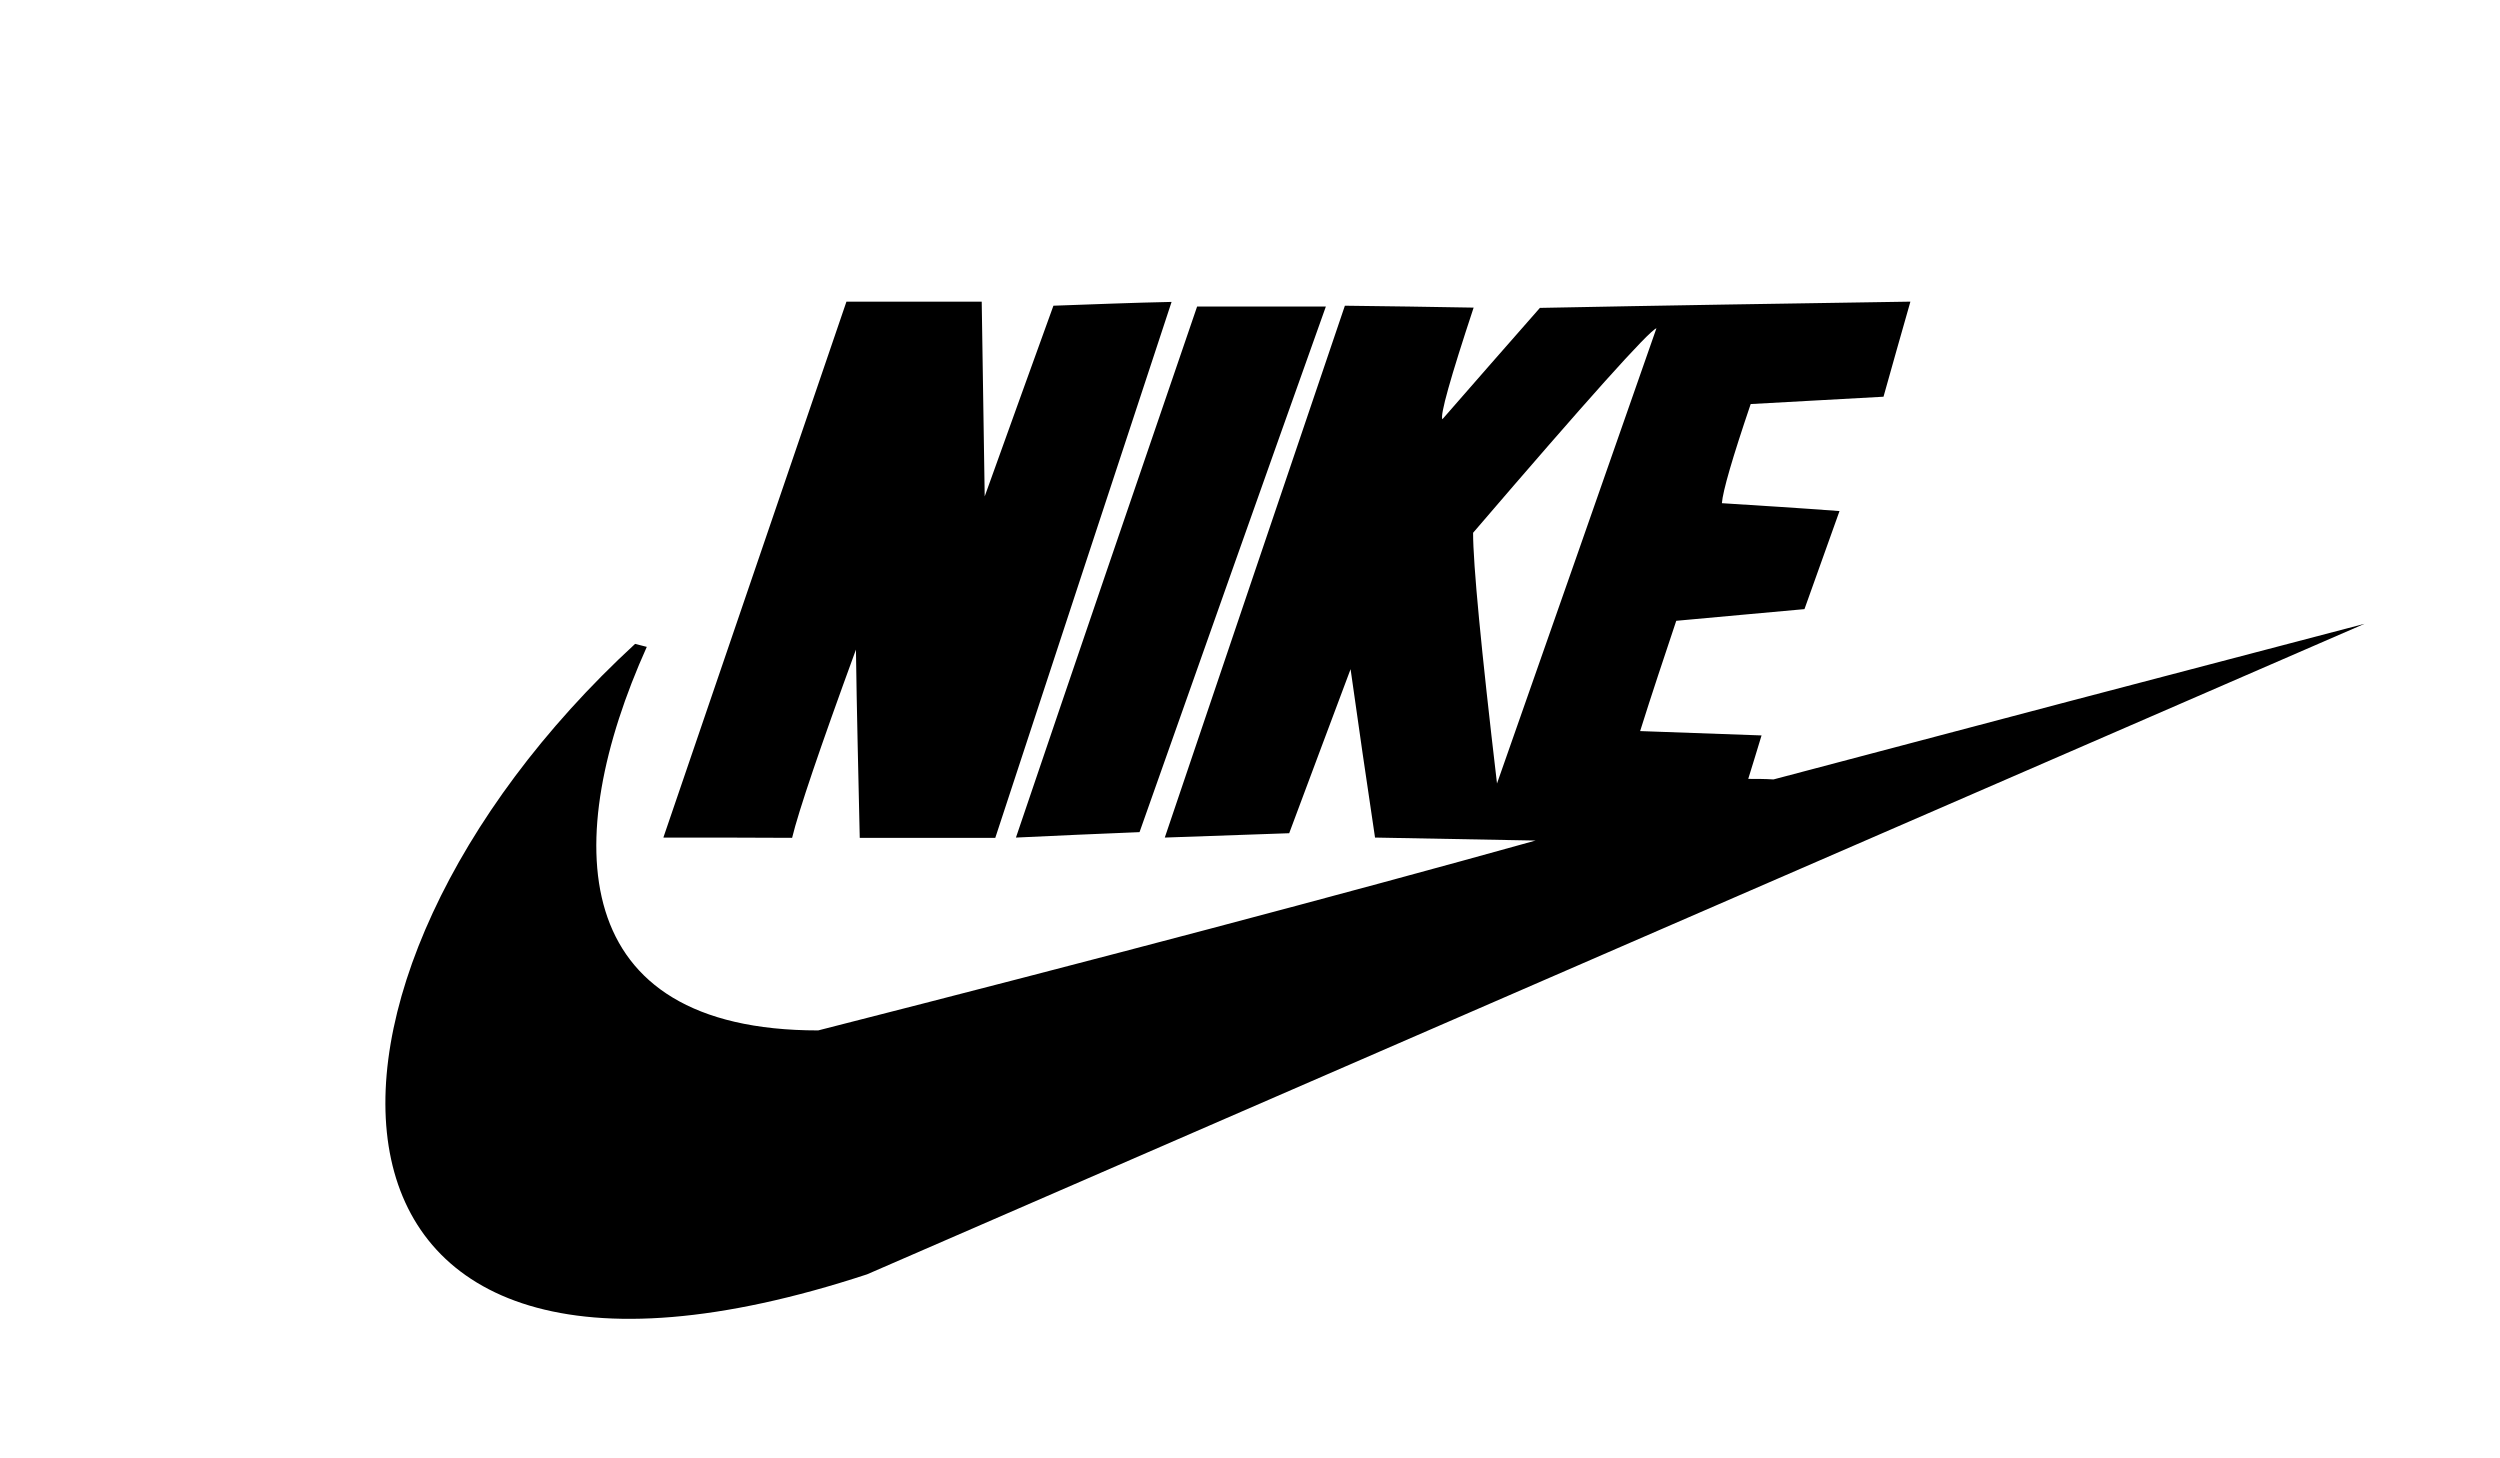 <?xml version="1.0" encoding="UTF-8"?>
<svg xmlns="http://www.w3.org/2000/svg" id="b" data-name="Nike" width="240" height="140" viewBox="0 0 240 140">
  <path d="M60.971,61.813c.365.104.756.183,1.121.287-8.318,18.514-7.771,36.82,16.454,36.82q40.992-10.457,68.868-18.227c-5.163-.104-10.3-.183-15.411-.287-.808-5.398-1.591-10.77-2.347-16.167-1.956,5.241-3.938,10.483-5.893,15.75-3.99.13-7.953.287-11.943.417,5.763-17.054,11.526-34.056,17.289-51.058,4.12.052,8.24.104,12.36.183q-3.364,10.17-2.999,10.717c3.103-3.572,6.232-7.119,9.361-10.691,11.865-.235,23.704-.417,35.568-.6-.887,3.051-1.721,6.102-2.582,9.127-4.25.235-8.527.469-12.751.704q-2.634,7.771-2.764,9.518c3.755.235,7.484.469,11.291.756-1.121,3.129-2.243,6.284-3.364,9.414-4.12.365-8.24.756-12.308,1.121-1.173,3.52-2.347,7.015-3.468,10.587,3.885.13,7.771.287,11.656.417-.417,1.356-.834,2.764-1.278,4.172.808,0,1.591,0,2.425.052,18.879-5.007,37.811-9.987,56.742-14.942-47.929,20.809-95.831,41.618-143.76,62.453-56.795,18.671-57.629-27.954-22.269-60.523h0ZM63.683,80.406c5.867-17.158,11.708-34.291,17.576-51.449h12.986c.104,6.232.183,12.465.287,18.697,2.19-6.128,4.407-12.23,6.597-18.306,3.755-.13,7.536-.287,11.343-.365-5.659,17.158-11.291,34.291-16.924,51.449h-13.012c-.13-6.05-.287-12.099-.365-18.071q-5.189,14.186-6.128,18.071c-4.146-.026-8.266-.026-12.36-.026h0ZM97.53,80.406c5.763-17.002,11.578-34.004,17.393-50.979h12.36c-5.998,16.819-11.943,33.639-17.888,50.458-4.016.156-7.927.339-11.865.522h0ZM143.712,75.216q-2.295-19.531-2.295-24.069,16.48-19.218,17.602-19.636c-5.085,14.577-10.196,29.127-15.307,43.704h0Z" fill="#000" fill-rule="evenodd" stroke-width="0"></path>
</svg>
